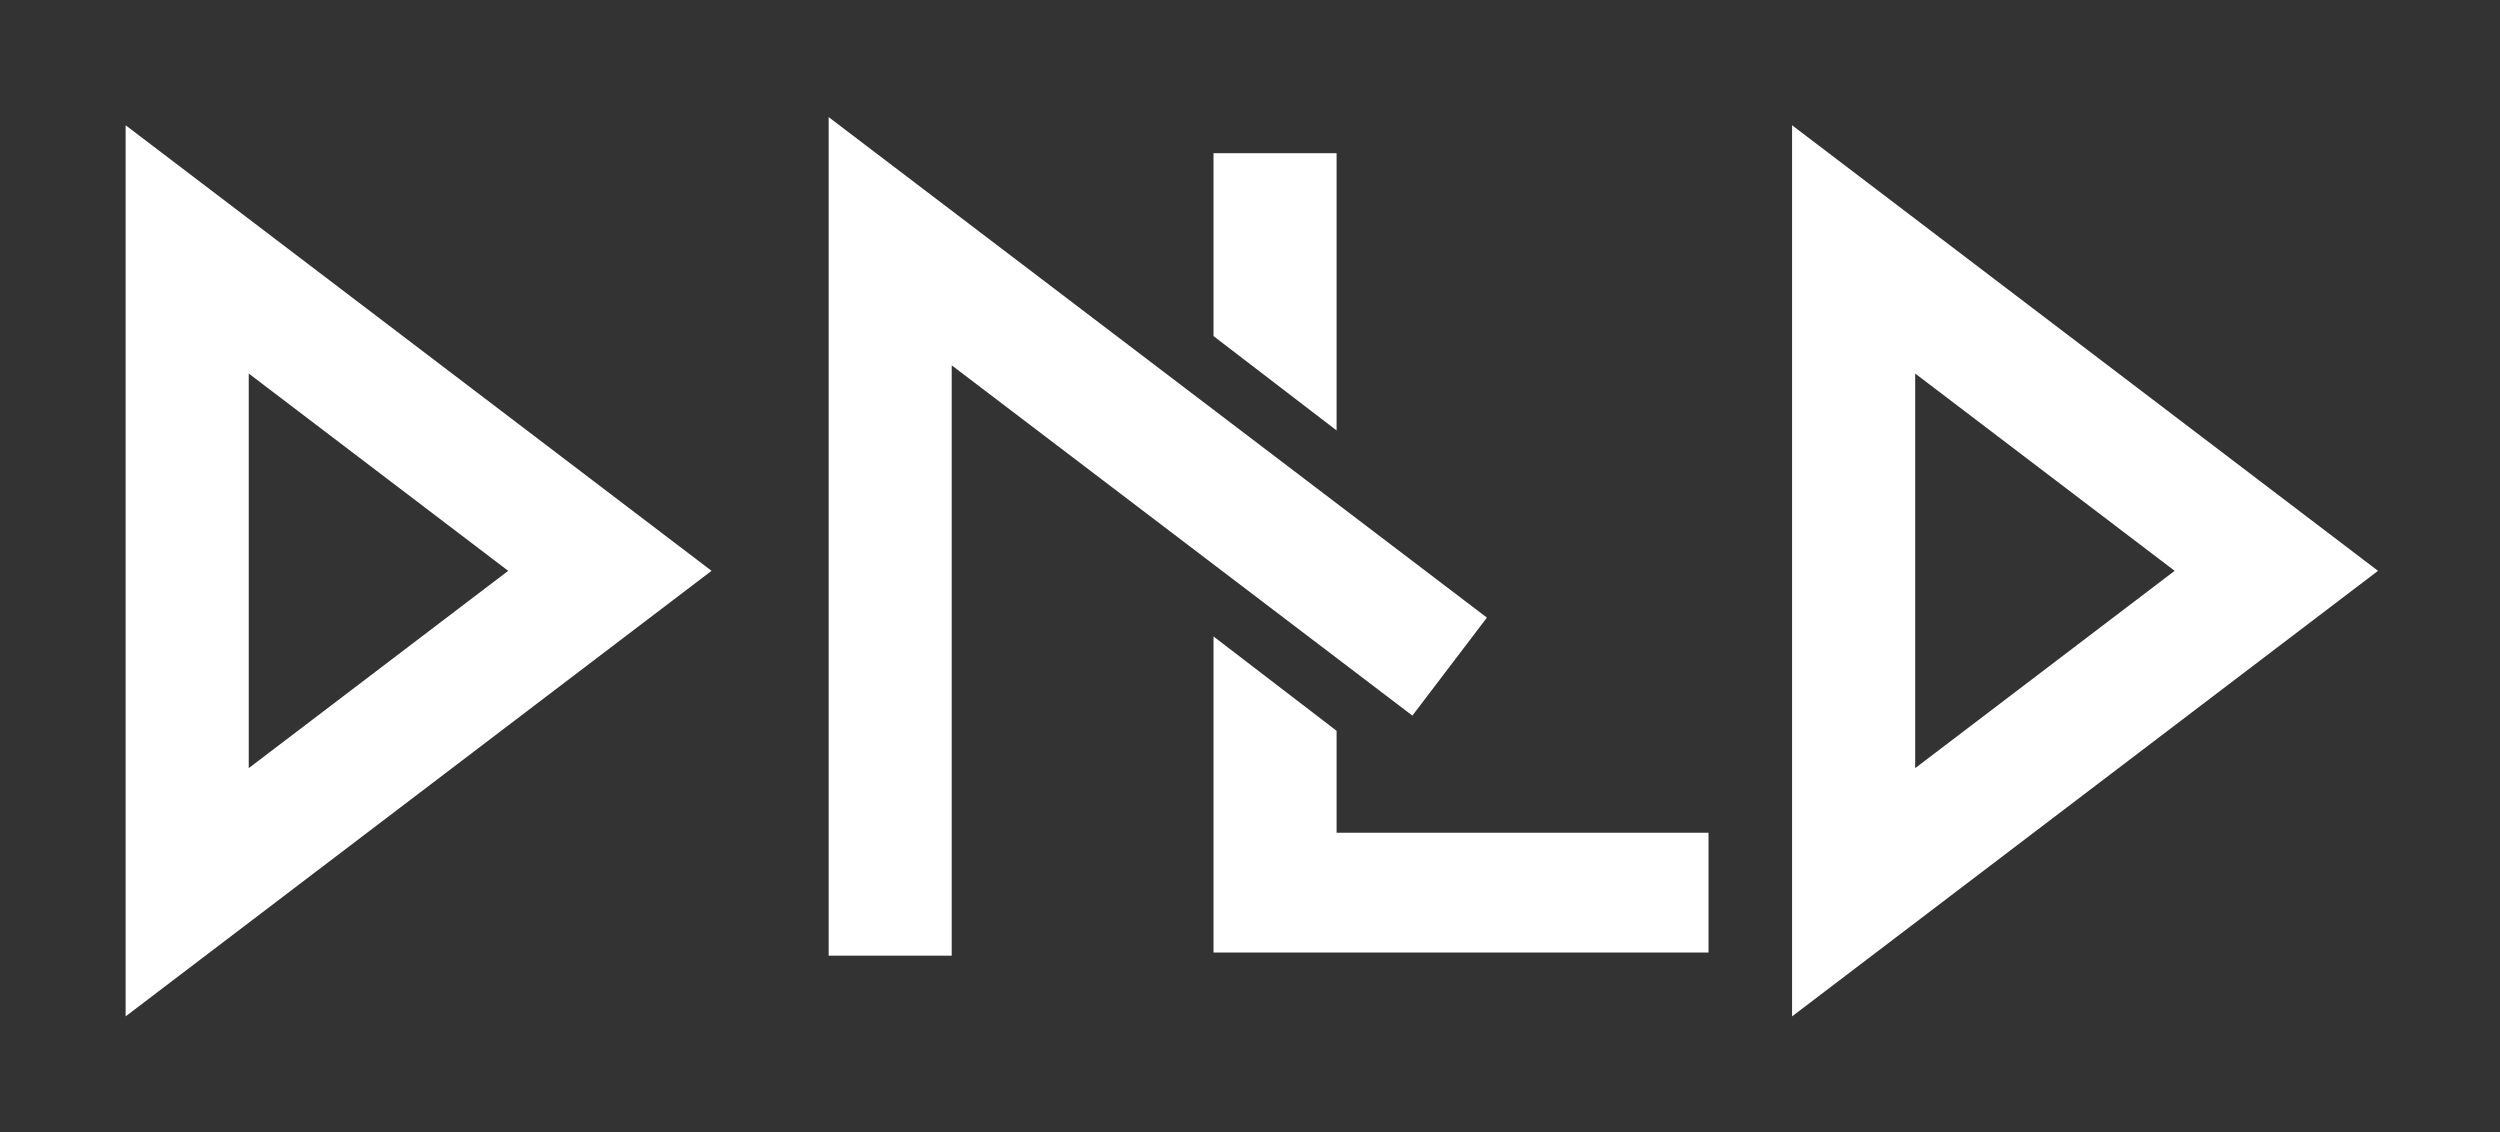 <?xml version="1.0" encoding="utf-8"?>
<!-- Generator: Adobe Illustrator 28.2.0, SVG Export Plug-In . SVG Version: 6.00 Build 0)  -->
<svg version="1.1" id="Layer_1" xmlns="http://www.w3.org/2000/svg" xmlns:xlink="http://www.w3.org/1999/xlink" x="0px" y="0px"
	 viewBox="0 0 536.5 243" enable-background="new 0 0 536.5 243" xml:space="preserve">
<rect x="0" y="0" width="536.5" height="243" fill="#333333" stroke="none"/>
<g>
	<g>
		<polygon fill="#FFFFFF" points="204.24,205.08 177.83,205.08 177.83,25.13 319.09,132.54 303.1,153.57 204.24,78.4 		"/>
	</g>
	<g>
		<g>
			<path fill="#FFFFFF" d="M411,80.16l55.68,42.34L411,164.84V80.16 M384.58,26.88v191.23l125.74-95.61L384.58,26.88L384.58,26.88z"
				/>
		</g>
	</g>
	<g>
		<g>
			<path fill="#FFFFFF" d="M53.38,80.16l55.68,42.34l-55.68,42.34V80.16 M26.96,26.88v191.23L152.7,122.5L26.96,26.88L26.96,26.88z"
				/>
		</g>
	</g>
	<g>
		<polygon fill="#FFFFFF" points="286.83,178.71 286.83,156.83 260.42,136.58 260.42,204.41 366.65,204.41 366.65,178.71 		"/>
		<polygon fill="#FFFFFF" points="286.83,92.37 286.83,32.87 260.42,32.87 260.42,72.12 		"/>
	</g>
</g>
</svg>
